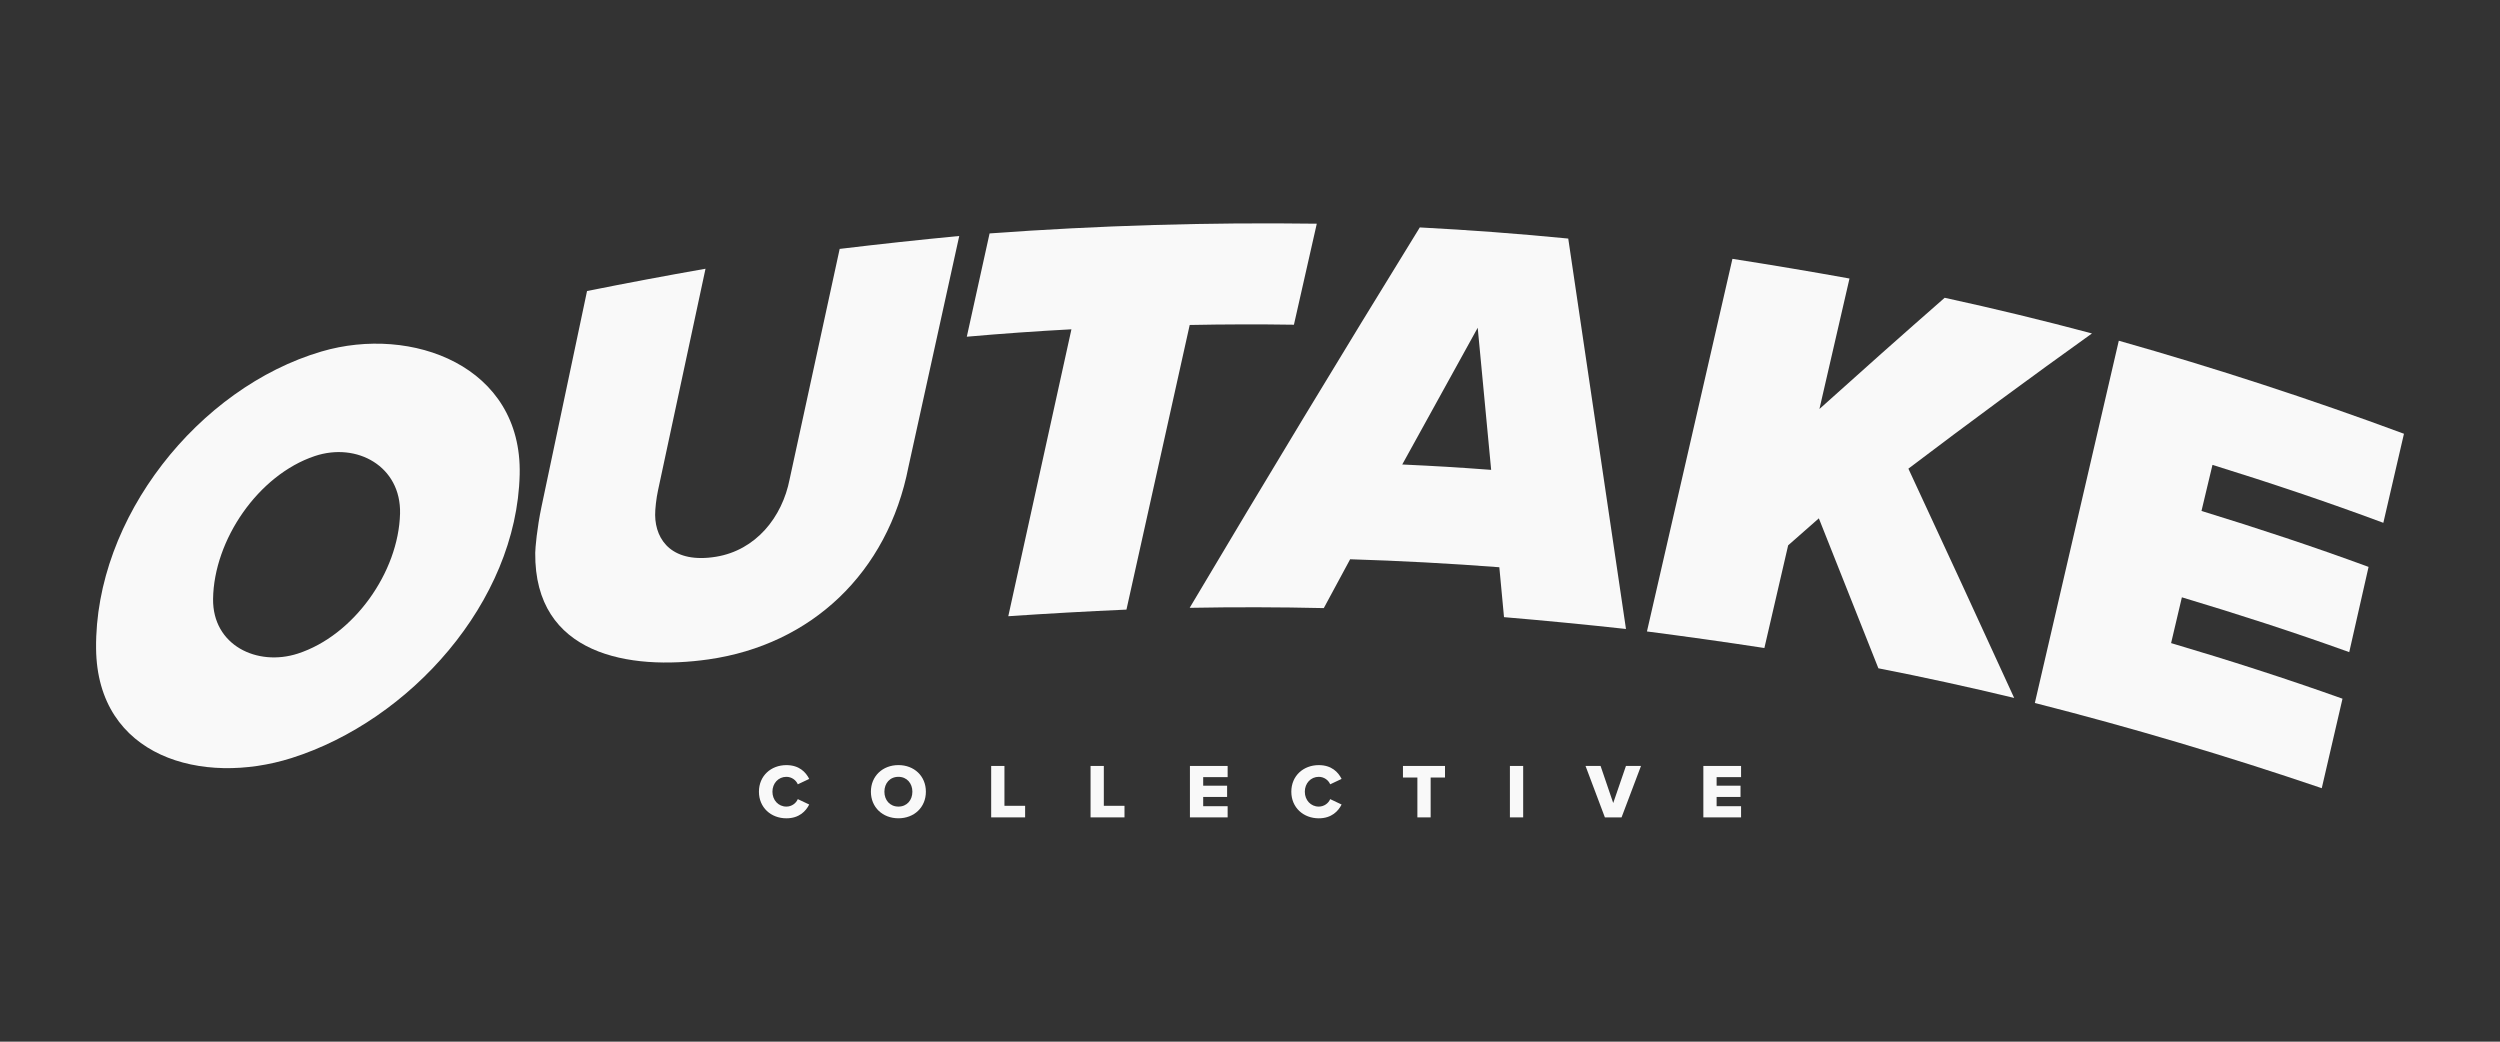 <svg viewBox="0 0 1080 450" xmlns="http://www.w3.org/2000/svg" data-name="Layer 1" id="Layer_1">
  <rect x="0" y="0" width="1080" height="450" fill="#333333" stroke="none"/>
  <defs>
    <style>
      .cls-1 {
        fill: #f9f9f9;
      }
    </style>
  </defs>
  <g>
    <path d="M138.91,151.84c-53.12,15.61-98,71.92-97.4,128.37.5,46.84,45.85,59.47,84.43,47.27,51.11-16.17,97.23-67.32,98.56-122.48,1.13-46.94-46.64-64.61-85.59-53.16ZM92.05,258.72c.35-25.46,19.49-53.51,43.92-61.7,18.24-6.11,37.37,4.45,36.85,24.86-.65,25.37-20.06,52.67-44.19,60.48-17.46,5.65-36.85-3.53-36.58-23.64Z" class="cls-1"></path>
    <path d="M362.74,107.52c-7.22,33.15-14.42,66.31-21.61,99.47-3.21,16.52-14.63,30.73-31.85,33.53-18.48,3-26.14-6.76-26.26-18.04-.03-2.46.5-7.31,1.25-10.68,6.82-31.9,13.66-63.81,20.51-95.71-17.12,3.01-34.14,6.21-51.18,9.63-6.57,31.02-13.12,62.04-19.65,93.07-1.99,9.4-2.71,18.05-2.73,20.02-.43,44.32,40.89,50.88,74.82,46.05,44.44-6.33,77.48-37.34,86.42-83.23,7.3-33.23,14.61-66.46,21.93-99.69-17.25,1.65-34.43,3.51-51.64,5.58Z" class="cls-1"></path>
    <path d="M558.98,140.27c3.29-14.55,6.58-29.09,9.87-43.63-47.24-.63-94.22.76-141.35,4.2-3.28,14.87-6.56,29.75-9.84,44.62,15.04-1.33,30.13-2.4,45.2-3.2-9.11,41.31-18.21,82.63-27.28,123.95,17.02-1.16,34-2.11,51.05-2.86,9.09-40.99,18.19-81.98,27.32-122.96,15-.3,30.03-.34,45.04-.11Z" class="cls-1"></path>
    <path d="M613.35,98.25c-33.59,54.5-66.72,109.28-99.41,164.33,19.31-.36,38.63-.32,57.94.12,4.55-8.46,6.83-12.68,11.38-21.1,21.5.66,42.99,1.81,64.45,3.45.81,8.62,1.21,12.93,2.02,21.56,17.6,1.49,35.13,3.19,52.69,5.11-8.3-56.22-16.61-112.44-24.94-168.66-21.33-2.09-42.72-3.69-64.13-4.81ZM605.77,200.66c10.83-19.71,21.7-39.4,32.6-59.07,1.94,20.46,3.87,40.93,5.81,61.39-15.35-1.14-23.03-1.6-38.4-2.32Z" class="cls-1"></path>
    <path d="M903.73,144.05c-21.09-5.63-42.3-10.77-63.63-15.41-18.15,15.89-36.18,31.91-54.11,48.05,4.33-18.79,8.66-37.58,12.99-56.37-16.84-3.04-33.66-5.86-50.57-8.5-12.33,53.65-24.64,107.31-36.93,160.97,16.96,2.19,33.83,4.56,50.73,7.15,3.42-14.79,6.85-29.58,10.27-44.36,5.31-4.69,7.96-7.02,13.26-11.66,8.6,21.58,17.18,43.17,25.72,64.78,19.64,3.85,39.2,8.12,58.66,12.81-15.13-33.07-30.36-66.08-45.7-99.05,26.18-19.83,52.6-39.3,79.3-58.41Z" class="cls-1"></path>
    <path d="M879.04,303.69c41.85,10.65,83.07,22.9,123.96,36.81,3.59-15.48,5.38-23.21,8.96-38.66-24.44-8.73-49.17-16.66-74.05-24.02,1.86-7.91,2.8-11.87,4.66-19.78,24.29,7.28,48.43,15.09,72.3,23.68,3.58-15.44,4.78-21.4,8.35-36.82-23.82-8.75-47.92-16.73-72.18-24.17,1.66-7.26,3.08-12.65,4.75-19.9,24.81,7.7,49.46,15.96,73.81,25.03,3.57-15.4,5.35-23.1,8.91-38.48-40.58-15.03-81.54-28.4-123.19-40.19-12.09,52.16-24.18,104.33-36.27,156.5Z" class="cls-1"></path>
  </g>
  <g>
    <path d="M327.86,342.02c0-6.86,5.2-11.49,11.86-11.49,5.53,0,8.4,3.03,9.86,5.96l-4.93,2.33c-.73-1.77-2.63-3.23-4.93-3.23-3.47,0-6.03,2.8-6.03,6.43s2.56,6.43,6.03,6.43c2.3,0,4.2-1.46,4.93-3.23l4.93,2.33c-1.43,2.86-4.33,5.96-9.86,5.96-6.66,0-11.86-4.66-11.86-11.49Z" class="cls-1"></path>
    <path d="M388.12,330.52c6.8,0,11.86,4.73,11.86,11.49s-5.06,11.49-11.86,11.49-11.89-4.73-11.89-11.49,5.1-11.49,11.89-11.49ZM388.12,335.59c-3.7,0-6.06,2.8-6.06,6.43s2.36,6.43,6.06,6.43,6.03-2.83,6.03-6.43-2.36-6.43-6.03-6.43Z" class="cls-1"></path>
    <path d="M428.19,353.11v-22.22h5.73v17.22h8.93v5h-14.66Z" class="cls-1"></path>
    <path d="M471.12,353.11v-22.22h5.73v17.22h8.93v5h-14.66Z" class="cls-1"></path>
    <path d="M514.05,353.11v-22.22h16.29v4.83h-10.56v3.7h10.33v4.86h-10.33v4h10.56v4.83h-16.29Z" class="cls-1"></path>
    <path d="M557.85,342.02c0-6.86,5.2-11.49,11.86-11.49,5.53,0,8.4,3.03,9.86,5.96l-4.93,2.33c-.73-1.77-2.63-3.23-4.93-3.23-3.47,0-6.03,2.8-6.03,6.43s2.56,6.43,6.03,6.43c2.3,0,4.2-1.46,4.93-3.23l4.93,2.33c-1.43,2.86-4.33,5.96-9.86,5.96-6.66,0-11.86-4.66-11.86-11.49Z" class="cls-1"></path>
    <path d="M612.31,353.11v-17.22h-6.23v-5h18.16v5h-6.2v17.22h-5.73Z" class="cls-1"></path>
    <path d="M652.28,353.11v-22.22h5.73v22.22h-5.73Z" class="cls-1"></path>
    <path d="M693.31,353.11l-8.36-22.22h6.5l5.46,16.02,5.5-16.02h6.5l-8.4,22.22h-7.19Z" class="cls-1"></path>
    <path d="M735.85,353.11v-22.22h16.29v4.83h-10.56v3.7h10.33v4.86h-10.33v4h10.56v4.83h-16.29Z" class="cls-1"></path>
  </g>
</svg>